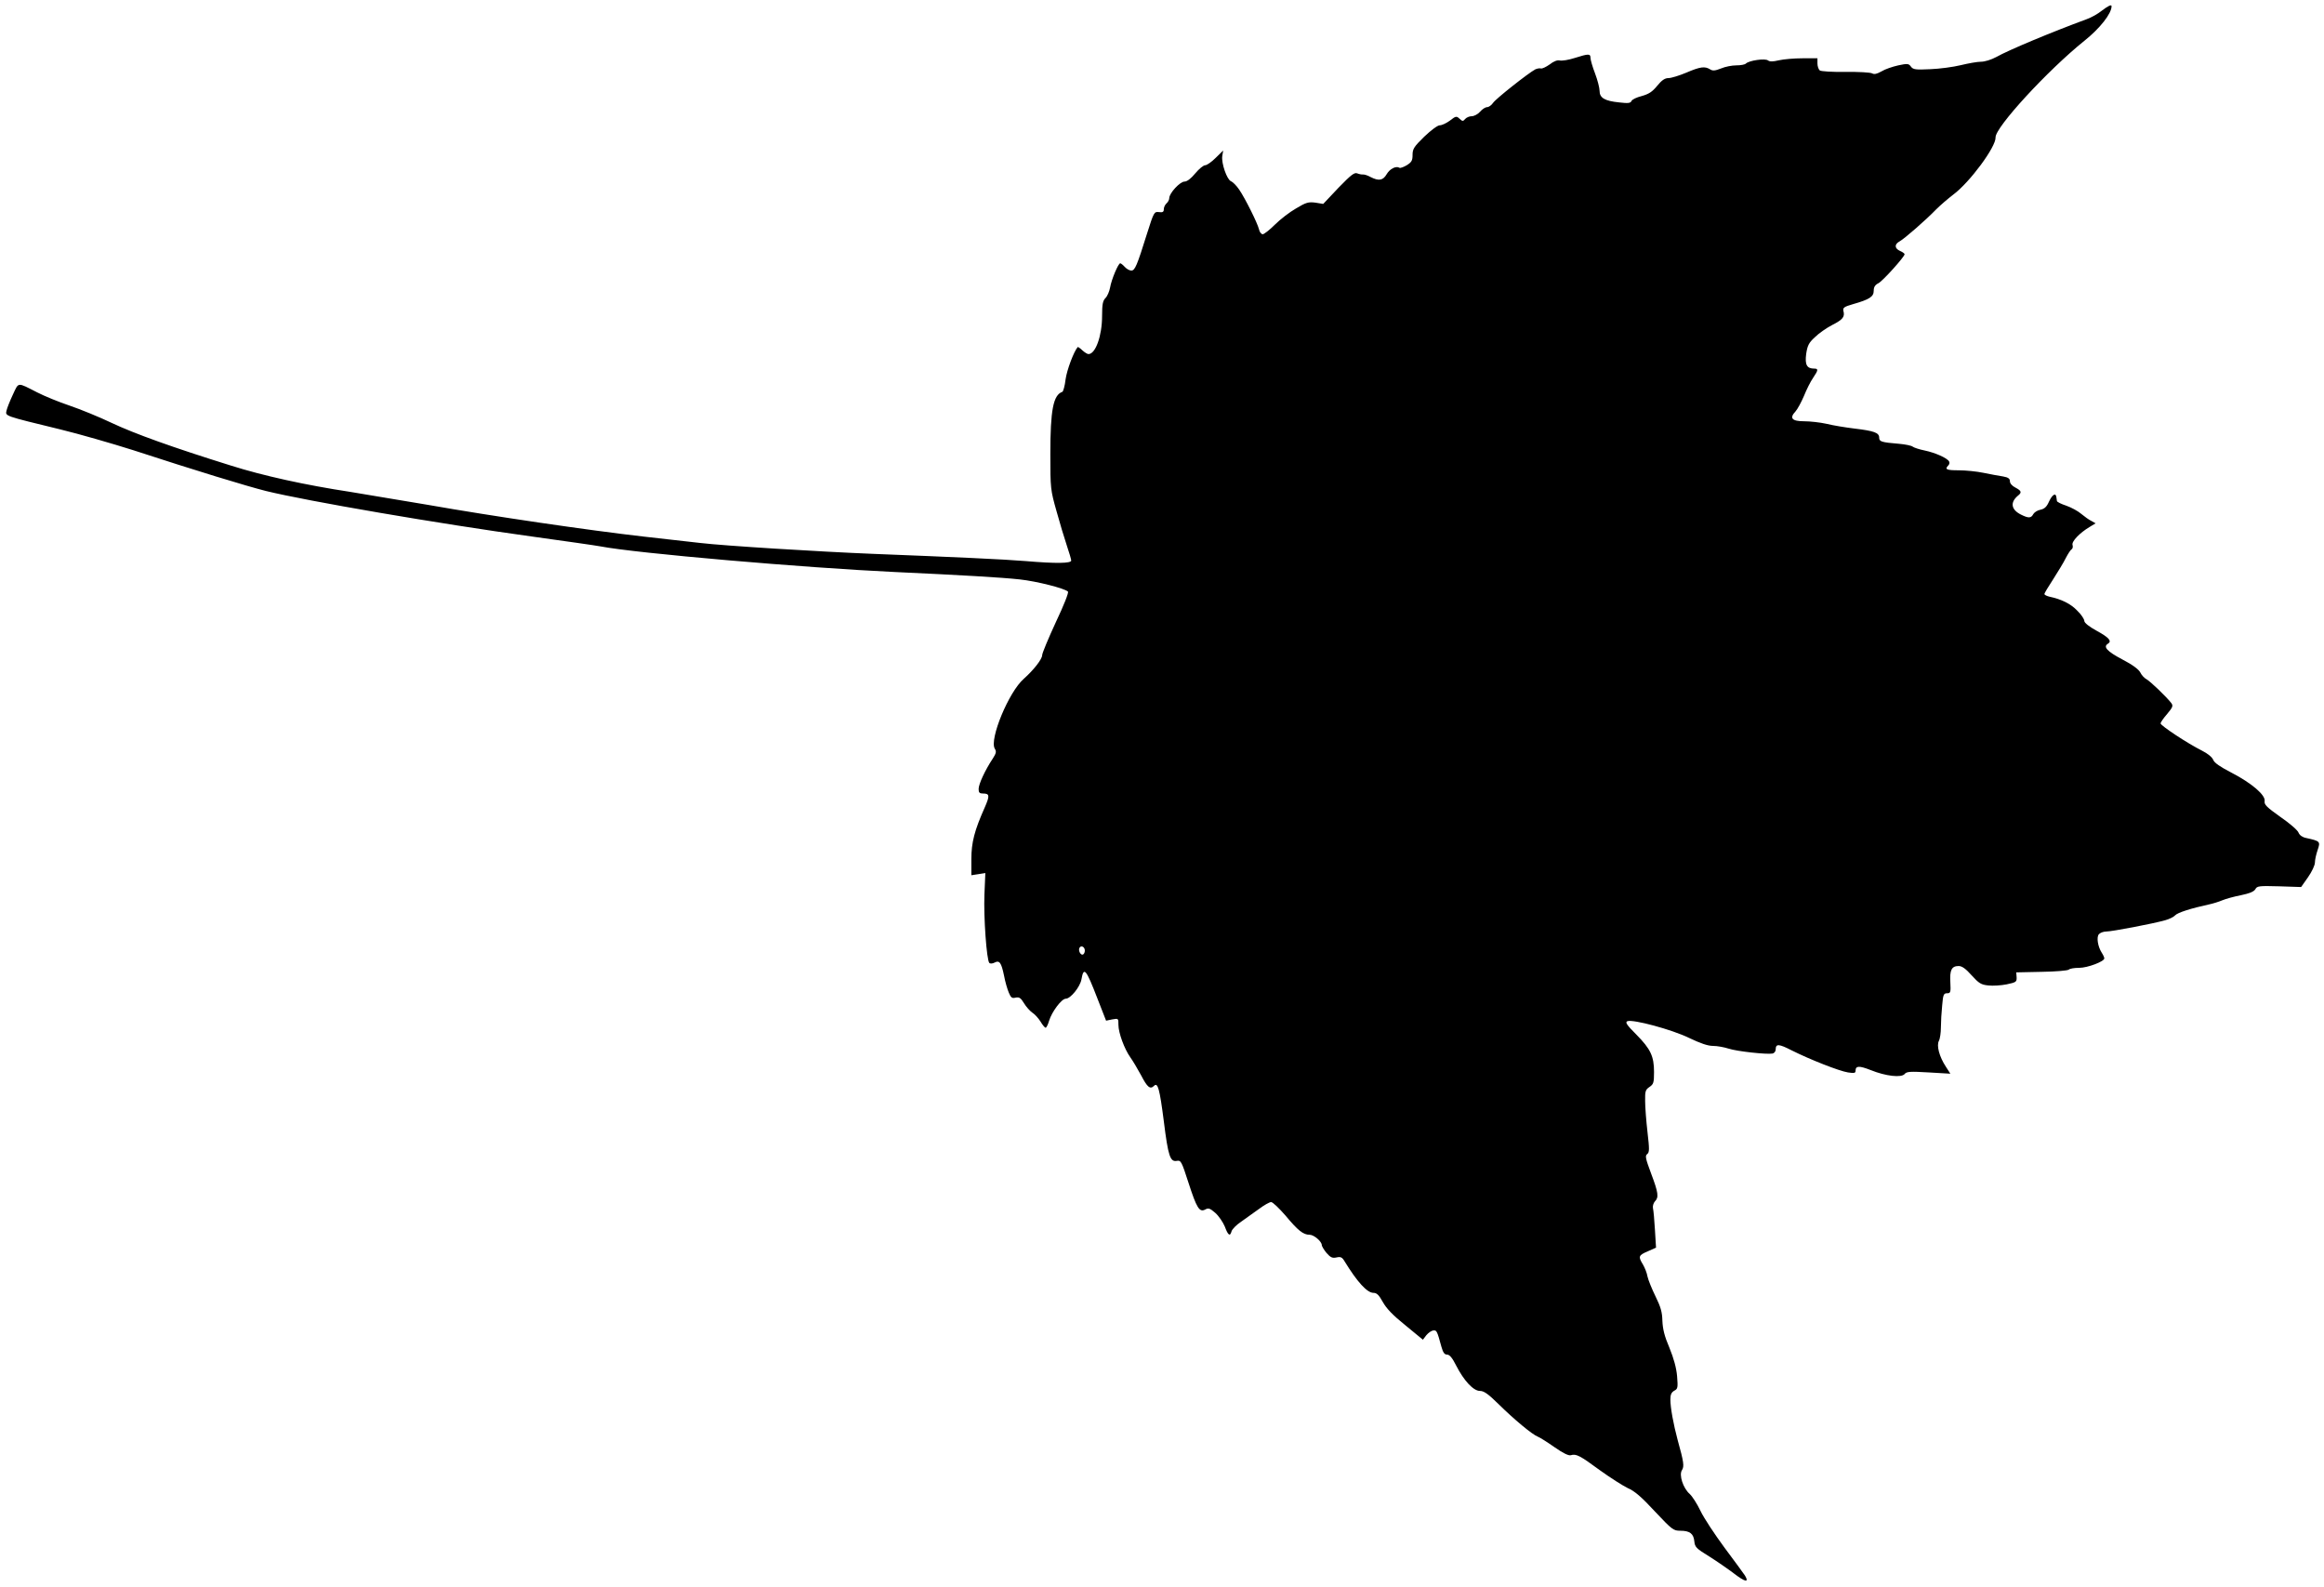 <?xml version="1.0" standalone="no"?>
<!DOCTYPE svg PUBLIC "-//W3C//DTD SVG 20010904//EN"
 "http://www.w3.org/TR/2001/REC-SVG-20010904/DTD/svg10.dtd">
<svg version="1.0" xmlns="http://www.w3.org/2000/svg"
 width="1280pt" height="874pt" viewBox="0 0 1280 874"
 preserveAspectRatio="xMidYMid meet">
<g transform="translate(0,874) scale(0.1,-0.1)"
fill="#000000" stroke="none">
<path d="M11576 8681 c-21 -17 -58 -38 -84 -47 -190 -70 -428 -169 -497 -208
-28 -15 -63 -26 -85 -26 -20 0 -70 -9 -111 -19 -41 -10 -116 -20 -167 -22 -82
-4 -95 -2 -107 14 -12 17 -19 18 -70 7 -31 -7 -73 -21 -92 -33 -25 -14 -40
-18 -52 -11 -9 5 -74 9 -146 8 -75 -1 -135 3 -142 8 -7 6 -13 23 -13 39 l0 28
-82 0 c-46 0 -104 -5 -130 -11 -34 -8 -50 -8 -60 -1 -15 13 -105 0 -122 -17
-6 -6 -29 -10 -53 -10 -23 0 -61 -7 -84 -17 -33 -13 -46 -14 -60 -5 -29 18
-54 15 -131 -18 -38 -16 -83 -30 -98 -30 -20 0 -37 -11 -63 -43 -27 -33 -46
-45 -85 -56 -28 -7 -53 -19 -56 -27 -5 -12 -18 -14 -68 -8 -80 8 -108 25 -108
64 0 16 -11 59 -25 96 -14 36 -25 75 -25 85 0 24 -10 24 -86 0 -34 -11 -71
-17 -83 -14 -14 3 -33 -4 -56 -22 -20 -14 -41 -24 -48 -22 -7 2 -20 0 -31 -5
-39 -21 -218 -162 -233 -185 -8 -12 -23 -23 -32 -23 -10 0 -27 -11 -39 -25
-12 -14 -33 -25 -46 -25 -13 0 -29 -7 -36 -15 -12 -14 -15 -14 -31 1 -17 16
-21 15 -53 -10 -19 -14 -44 -26 -56 -26 -12 0 -47 -26 -86 -63 -56 -55 -64
-67 -64 -100 0 -31 -5 -40 -32 -57 -17 -10 -36 -17 -40 -14 -19 12 -54 -6 -71
-36 -20 -34 -43 -38 -88 -15 -16 9 -35 15 -42 14 -6 -1 -21 2 -31 6 -16 7 -34
-7 -104 -79 l-84 -89 -43 7 c-39 5 -52 1 -107 -32 -35 -20 -87 -60 -116 -89
-29 -29 -60 -53 -67 -53 -8 0 -18 12 -21 28 -9 35 -75 168 -109 218 -15 22
-35 42 -45 46 -22 8 -54 99 -48 139 l5 30 -42 -41 c-22 -22 -48 -40 -57 -40
-10 0 -34 -20 -55 -45 -23 -28 -45 -45 -59 -45 -25 0 -84 -64 -84 -91 0 -9 -7
-22 -15 -29 -8 -7 -15 -21 -15 -32 0 -15 -6 -19 -27 -16 -26 3 -28 0 -65 -117
-56 -179 -67 -205 -87 -205 -10 0 -26 9 -36 20 -10 11 -21 20 -25 20 -11 0
-49 -91 -56 -134 -4 -21 -15 -47 -25 -57 -15 -15 -19 -34 -19 -99 0 -109 -36
-210 -75 -210 -6 0 -21 9 -34 21 -12 12 -24 19 -25 18 -22 -25 -60 -127 -67
-178 -4 -36 -13 -67 -18 -69 -50 -17 -66 -100 -66 -342 0 -191 1 -198 34 -315
18 -66 44 -151 57 -190 13 -38 24 -76 24 -82 0 -16 -85 -17 -250 -3 -122 10
-387 22 -845 40 -295 12 -815 44 -950 60 -44 5 -183 21 -310 35 -306 35 -832
112 -1190 175 -159 27 -351 59 -425 71 -250 38 -481 89 -658 145 -321 100
-532 176 -657 235 -67 32 -172 75 -231 95 -60 20 -140 53 -179 73 -112 57
-101 58 -134 -12 -16 -34 -32 -74 -35 -88 -7 -31 -15 -28 297 -104 103 -25
283 -77 400 -114 346 -113 625 -198 732 -225 224 -55 951 -180 1467 -251 180
-25 349 -49 375 -54 197 -38 1125 -118 1618 -141 367 -17 593 -30 692 -41 92
-10 247 -49 265 -67 5 -5 -21 -72 -67 -169 -41 -89 -75 -170 -75 -181 0 -22
-47 -82 -101 -130 -83 -72 -191 -334 -160 -385 10 -16 8 -25 -12 -56 -41 -62
-77 -139 -77 -166 0 -20 5 -25 24 -25 37 0 38 -12 10 -76 -57 -128 -74 -193
-74 -286 l0 -88 39 6 38 6 -5 -118 c-5 -124 12 -362 27 -377 5 -5 18 -4 29 2
27 14 37 0 52 -72 6 -33 18 -74 26 -93 12 -29 18 -33 38 -28 19 4 28 -1 46
-31 12 -20 33 -43 46 -52 13 -8 33 -30 45 -49 11 -19 24 -34 28 -34 4 0 13 17
19 38 15 50 69 122 92 122 26 0 78 64 86 105 13 74 25 60 88 -103 l48 -123 34
7 c34 6 34 6 34 -30 0 -44 33 -133 65 -178 13 -18 40 -63 60 -100 34 -66 50
-79 71 -58 21 21 31 -16 54 -195 24 -193 35 -225 72 -218 22 4 26 -3 63 -118
46 -142 61 -167 93 -150 18 10 26 7 56 -19 19 -17 42 -51 52 -75 18 -49 29
-56 37 -26 3 11 26 35 53 53 26 18 70 50 98 70 28 21 58 38 67 38 9 0 44 -34
79 -74 69 -83 98 -106 133 -106 24 0 67 -37 67 -57 0 -6 12 -26 26 -43 22 -25
32 -30 55 -25 23 5 31 2 45 -22 70 -114 124 -173 159 -173 18 0 30 -12 51 -50
20 -36 55 -73 125 -129 l96 -79 19 25 c11 13 28 25 38 26 19 2 21 -2 45 -90 9
-32 17 -43 31 -43 14 0 29 -18 50 -60 43 -84 95 -140 131 -140 22 0 45 -16
102 -72 85 -84 187 -169 217 -180 11 -4 52 -30 92 -58 47 -33 78 -48 90 -44
29 9 50 -2 160 -83 57 -41 126 -85 153 -98 38 -16 77 -50 150 -129 95 -101
102 -106 140 -106 52 0 73 -16 77 -59 3 -31 11 -39 81 -82 43 -27 105 -70 138
-95 61 -47 84 -51 60 -11 -8 12 -59 82 -113 154 -54 73 -114 164 -132 202 -18
38 -45 80 -59 93 -37 32 -61 106 -43 132 13 21 10 44 -24 166 -23 86 -40 177
-40 223 0 27 6 39 21 48 20 10 21 17 16 80 -4 46 -18 97 -42 156 -28 65 -37
104 -39 149 -1 48 -9 76 -38 135 -20 41 -40 90 -44 109 -3 19 -15 49 -25 66
-27 44 -25 51 27 73 l45 20 -6 98 c-3 54 -8 108 -11 120 -2 12 3 28 11 37 22
22 19 47 -21 153 -31 83 -34 98 -22 107 13 10 13 26 2 121 -7 61 -13 138 -13
171 -1 55 2 63 24 78 22 15 25 23 25 82 0 87 -19 127 -97 206 -54 54 -63 68
-50 74 31 12 246 -46 340 -92 63 -30 103 -44 132 -44 23 0 61 -7 86 -15 45
-15 210 -33 242 -27 9 2 17 12 17 22 0 33 17 32 89 -5 102 -51 260 -113 309
-121 34 -5 42 -4 42 9 0 28 19 29 83 4 84 -34 169 -43 187 -22 11 14 30 15
133 9 l119 -7 -25 39 c-36 55 -52 116 -38 142 6 11 11 45 11 74 0 29 3 83 7
121 5 59 8 67 27 67 19 0 21 5 18 60 -4 68 7 90 46 90 18 0 39 -15 71 -51 40
-44 52 -52 92 -56 25 -3 71 0 101 6 53 11 56 14 55 39 l-2 27 140 3 c77 1 144
7 149 12 6 6 31 10 58 10 46 0 138 35 138 52 0 5 -6 19 -14 31 -22 34 -30 86
-16 102 7 8 25 15 41 15 31 0 257 43 324 62 22 6 47 18 55 27 13 15 88 39 190
61 19 4 51 14 70 22 19 8 66 21 103 28 48 10 71 20 79 33 9 18 20 19 131 16
l121 -4 38 54 c21 30 38 66 38 81 0 15 7 46 15 69 16 47 14 49 -63 66 -21 4
-36 15 -42 29 -4 13 -49 52 -100 87 -76 54 -90 68 -87 87 6 33 -71 99 -183
157 -62 32 -94 54 -100 70 -6 15 -30 35 -62 51 -80 40 -228 138 -228 150 0 6
16 29 36 52 31 37 34 45 23 60 -27 35 -115 119 -136 131 -12 6 -28 23 -35 38
-9 17 -42 42 -100 72 -83 44 -106 69 -78 86 23 14 6 34 -60 70 -44 24 -70 45
-70 55 0 10 -17 36 -39 57 -36 38 -87 63 -153 77 -16 4 -28 10 -28 15 0 4 22
41 49 82 26 41 58 93 69 116 12 23 26 45 32 48 6 4 8 14 5 24 -6 19 39 66 94
99 l33 20 -23 13 c-13 6 -38 24 -56 39 -17 15 -54 35 -82 45 -28 9 -52 21 -52
26 -1 5 -2 14 -3 21 -3 26 -22 15 -40 -23 -13 -30 -25 -41 -47 -46 -17 -3 -34
-14 -40 -24 -12 -23 -26 -24 -68 -3 -54 27 -61 67 -17 104 23 18 20 27 -14 45
-18 9 -30 23 -30 35 0 14 -9 21 -37 26 -21 3 -69 12 -108 20 -38 8 -100 14
-137 14 -67 0 -79 5 -57 27 6 6 8 16 4 22 -11 19 -77 48 -134 60 -30 6 -60 16
-66 21 -7 6 -41 13 -76 16 -97 8 -109 12 -109 34 0 27 -28 37 -137 50 -49 6
-117 17 -153 26 -36 8 -91 14 -123 14 -67 0 -83 17 -48 54 11 12 32 51 47 86
14 35 36 79 50 99 29 43 30 51 6 51 -40 0 -52 21 -44 81 7 46 14 61 48 92 21
21 64 51 95 67 59 30 71 45 62 78 -4 17 4 23 53 37 91 26 114 41 114 74 0 20
7 32 27 42 24 13 143 145 143 159 0 4 -11 12 -25 18 -31 14 -32 37 -2 53 27
15 145 118 201 176 23 23 65 59 95 82 90 67 235 263 232 314 -3 55 287 370
490 533 85 68 149 149 149 190 0 11 -20 1 -54 -25z m-5601 -5176 c0 -10 -5
-20 -11 -22 -13 -4 -27 24 -18 38 9 15 29 4 29 -16z"/>
</g>
</svg>
